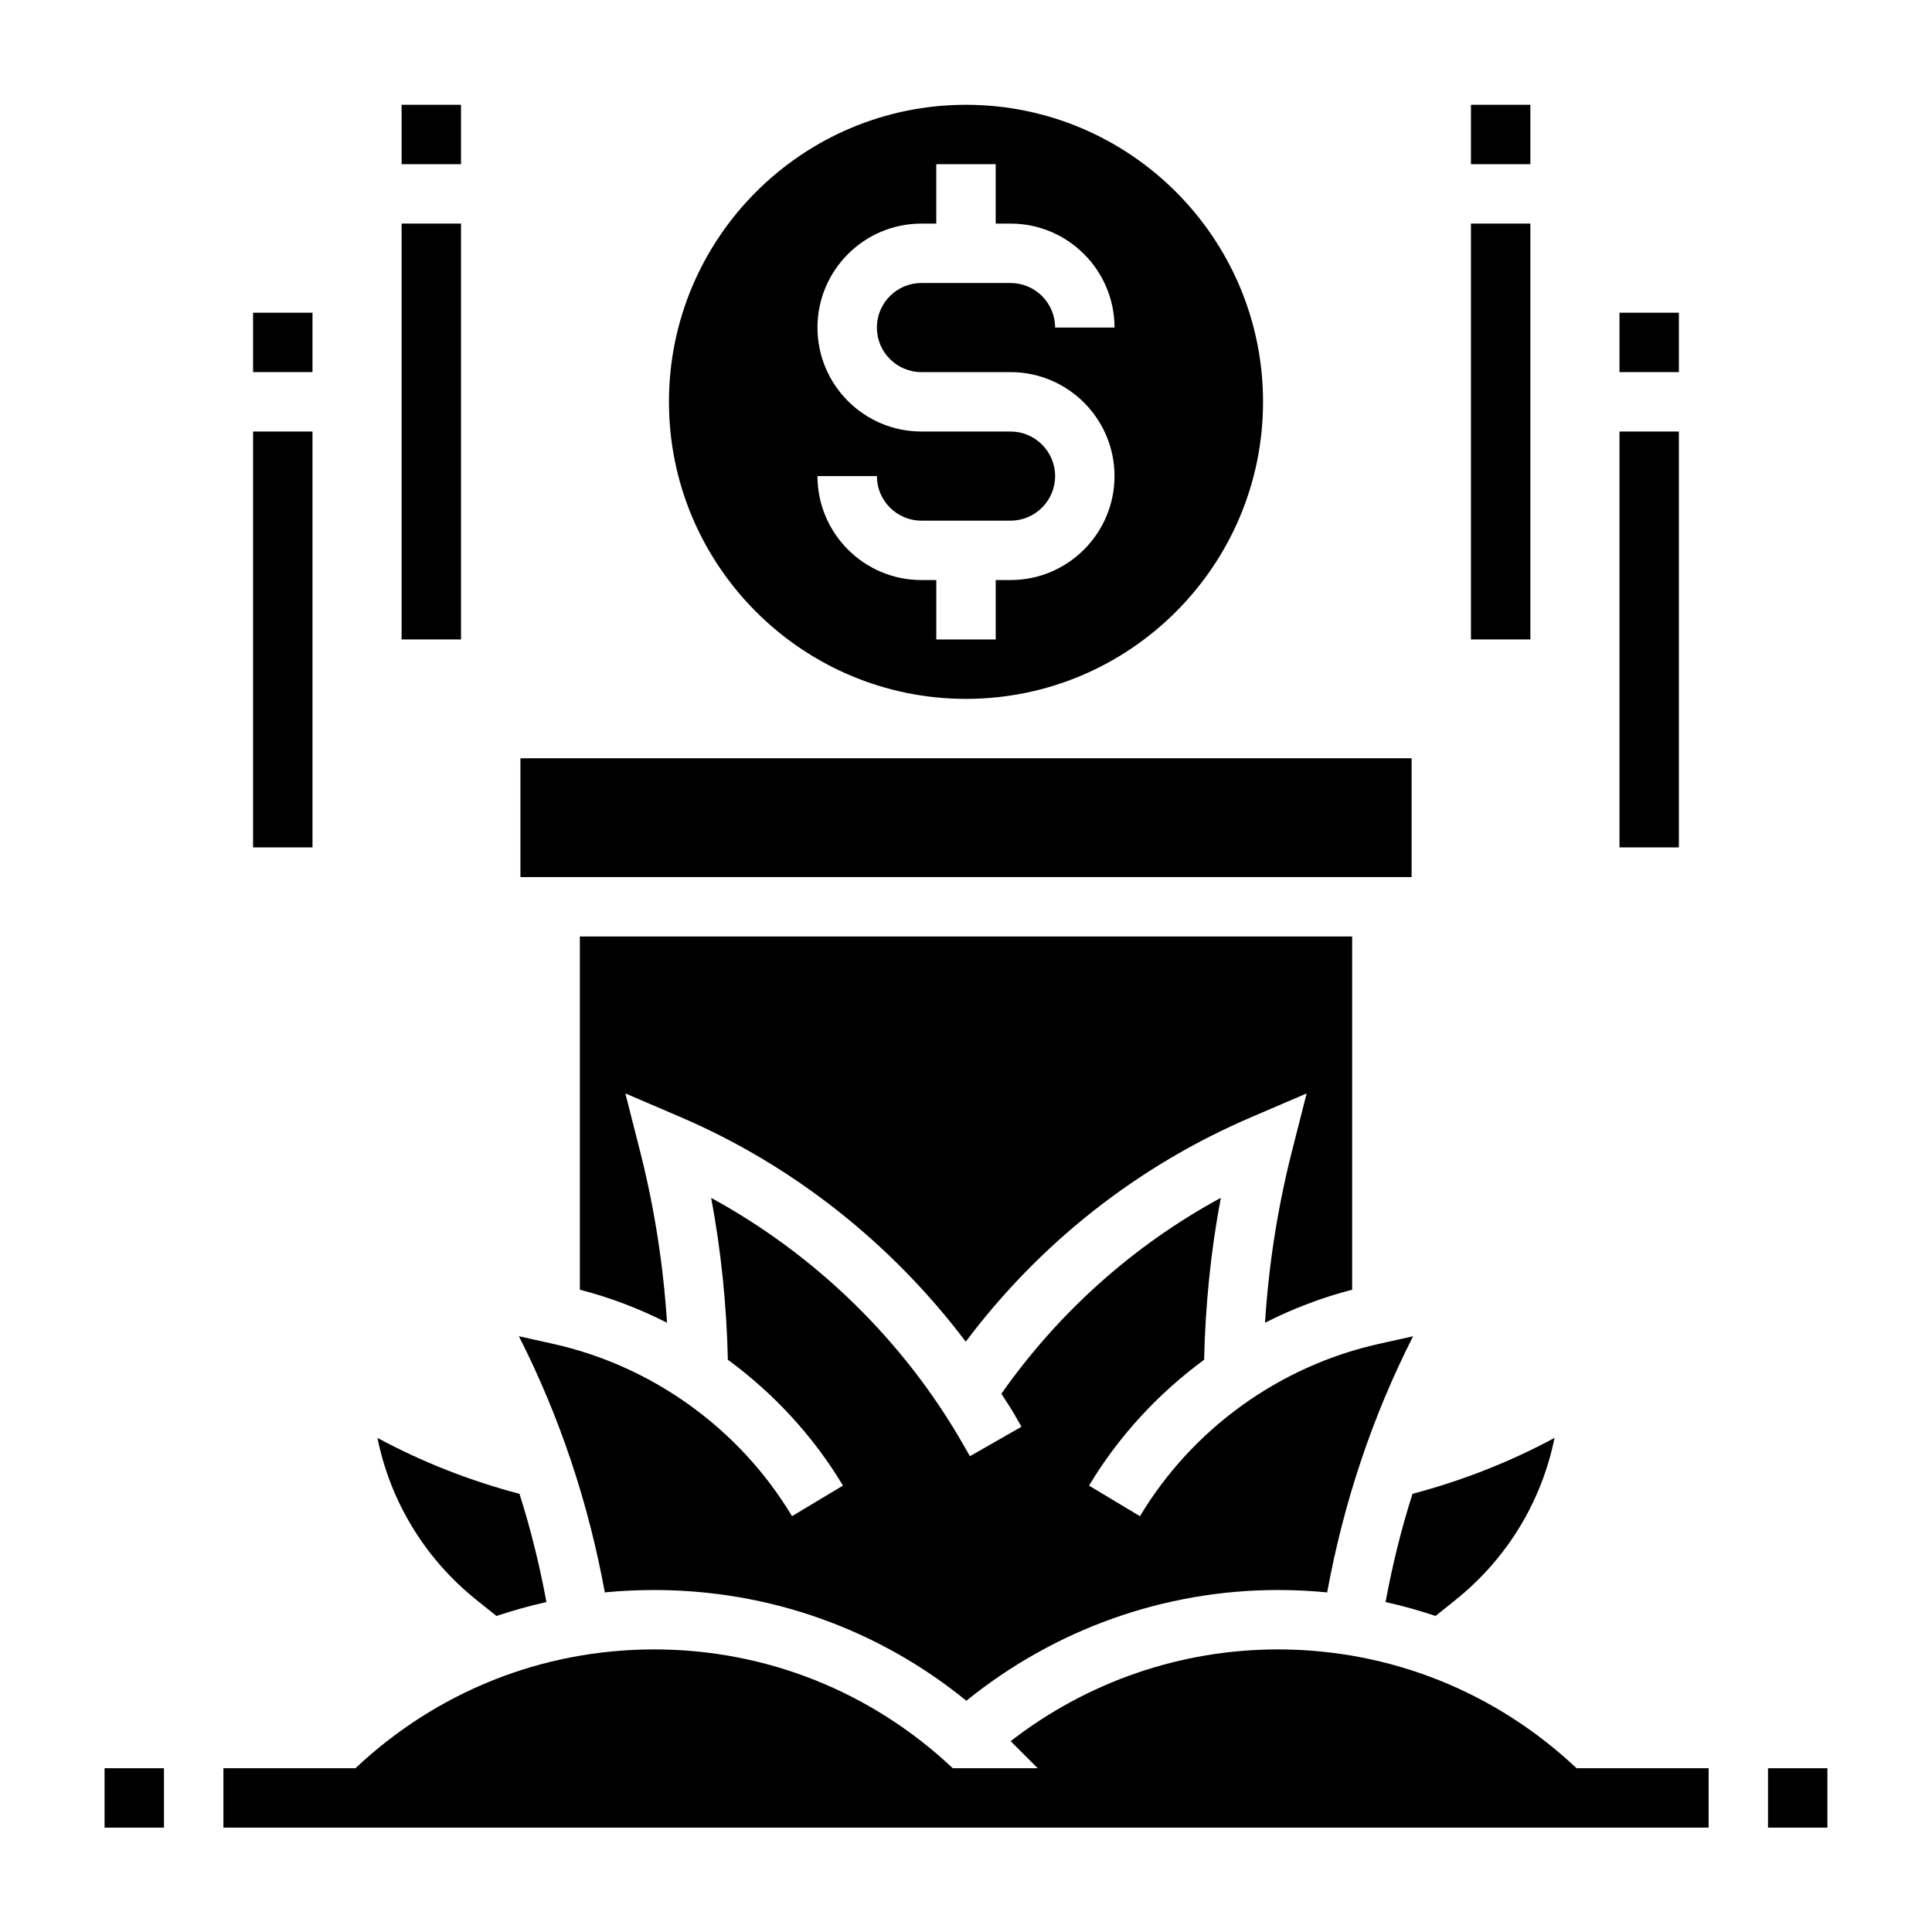 <?xml version="1.0" encoding="UTF-8"?>
<!-- Uploaded to: ICON Repo, www.iconrepo.com, Generator: ICON Repo Mixer Tools -->
<svg fill="#000000" width="800px" height="800px" version="1.1" viewBox="144 144 512 512" xmlns="http://www.w3.org/2000/svg">
 <g>
  <path d="m612.54 612.6h15.742v15.742h-15.742z"/>
  <path d="m171.71 612.6h15.742v15.742h-15.742z"/>
  <path d="m479.24 494.54c7.336-3.723 15.059-6.676 23.098-8.754v-93.609h-204.67v93.605c8.039 2.078 15.77 5.031 23.098 8.754-0.953-14.965-3.242-29.844-6.879-44.406l-4.156-16.359 14.648 6.281c29.898 12.816 56.016 33.613 75.555 59.512 19.594-26.105 45.523-46.594 75.691-59.512l14.648-6.281-4.164 16.391c-3.625 14.543-5.914 29.414-6.867 44.379z"/>
  <path d="m400 329.21c43.406 0 78.719-35.312 78.719-78.719s-35.312-78.719-78.719-78.719-78.719 35.312-78.719 78.719c-0.004 43.402 35.312 78.719 78.719 78.719zm11.805-70.852h-23.617c-15.191 0-27.551-12.359-27.551-27.551 0-15.191 12.359-27.551 27.551-27.551h3.938v-15.742h15.742v15.742h3.938c15.191 0 27.551 12.359 27.551 27.551h-15.742c0-6.512-5.297-11.809-11.809-11.809h-23.617c-6.512 0-11.809 5.297-11.809 11.809 0 6.512 5.297 11.809 11.809 11.809h23.617c15.191 0 27.551 12.359 27.551 27.551 0 15.191-12.359 27.551-27.551 27.551l-3.934 0.004v15.742h-15.742v-15.742h-3.938c-15.191 0-27.551-12.359-27.551-27.551h15.742c0 6.512 5.297 11.809 11.809 11.809h23.617c6.512 0 11.809-5.297 11.809-11.809-0.004-6.512-5.301-11.812-11.812-11.812z"/>
  <path d="m281.92 344.95h236.17v31.488h-236.17z"/>
  <path d="m317.34 565.37c30.512 0 59.418 10.352 82.75 29.348 23.348-18.902 52.355-29.348 82.562-29.348 4.394 0 8.746 0.211 13.059 0.637 4.344-23.719 11.91-46.492 22.773-67.879l-8.996 2c-26.387 5.856-49.484 22.508-63.387 45.68l-13.5-8.102c7.879-13.129 18.332-24.41 30.504-33.355 0.324-14.391 1.754-28.758 4.426-42.91-23.129 12.547-42.934 30.277-58.152 51.906 1.18 1.906 2.465 3.746 3.574 5.699l1.746 3.055-13.664 7.809-1.746-3.055c-15.703-27.48-39.094-50.277-66.824-65.402 2.66 14.152 4.094 28.512 4.426 42.887 12.172 8.941 22.625 20.223 30.504 33.355l-13.5 8.102c-13.902-23.168-37-39.824-63.387-45.68l-8.996-2c10.863 21.387 18.422 44.152 22.773 67.879 4.309-0.414 8.66-0.625 13.055-0.625z"/>
  <path d="m482.66 581.11c-25.781 0-50.602 8.621-70.824 24.316l7.172 7.172h-22.508c-21.523-20.27-49.445-31.488-79.152-31.488-29.711 0-57.633 11.219-79.152 31.488h-34.992v15.742h393.6v-15.742h-34.992c-21.523-20.262-49.453-31.488-79.152-31.488z"/>
  <path d="m511.19 568.56c4.488 0.992 8.902 2.234 13.242 3.684l5.227-4.188c13.73-10.988 22.906-26.16 26.309-43.004-11.895 6.422-24.504 11.352-37.637 14.824-2.992 9.367-5.348 18.945-7.141 28.684z"/>
  <path d="m270.34 568.06 5.227 4.188c4.336-1.449 8.746-2.691 13.242-3.684-1.801-9.738-4.156-19.316-7.141-28.68-13.121-3.465-25.734-8.398-37.637-14.824 3.398 16.848 12.578 32.027 26.309 43z"/>
  <path d="m250.43 171.77h15.742v15.742h-15.742z"/>
  <path d="m250.43 203.25h15.742v110.21h-15.742z"/>
  <path d="m211.07 226.87h15.742v15.742h-15.742z"/>
  <path d="m211.07 258.36h15.742v110.21h-15.742z"/>
  <path d="m533.82 171.77h15.742v15.742h-15.742z"/>
  <path d="m533.82 203.25h15.742v110.21h-15.742z"/>
  <path d="m573.18 226.87h15.742v15.742h-15.742z"/>
  <path d="m573.18 258.36h15.742v110.21h-15.742z"/>
 </g>
</svg>